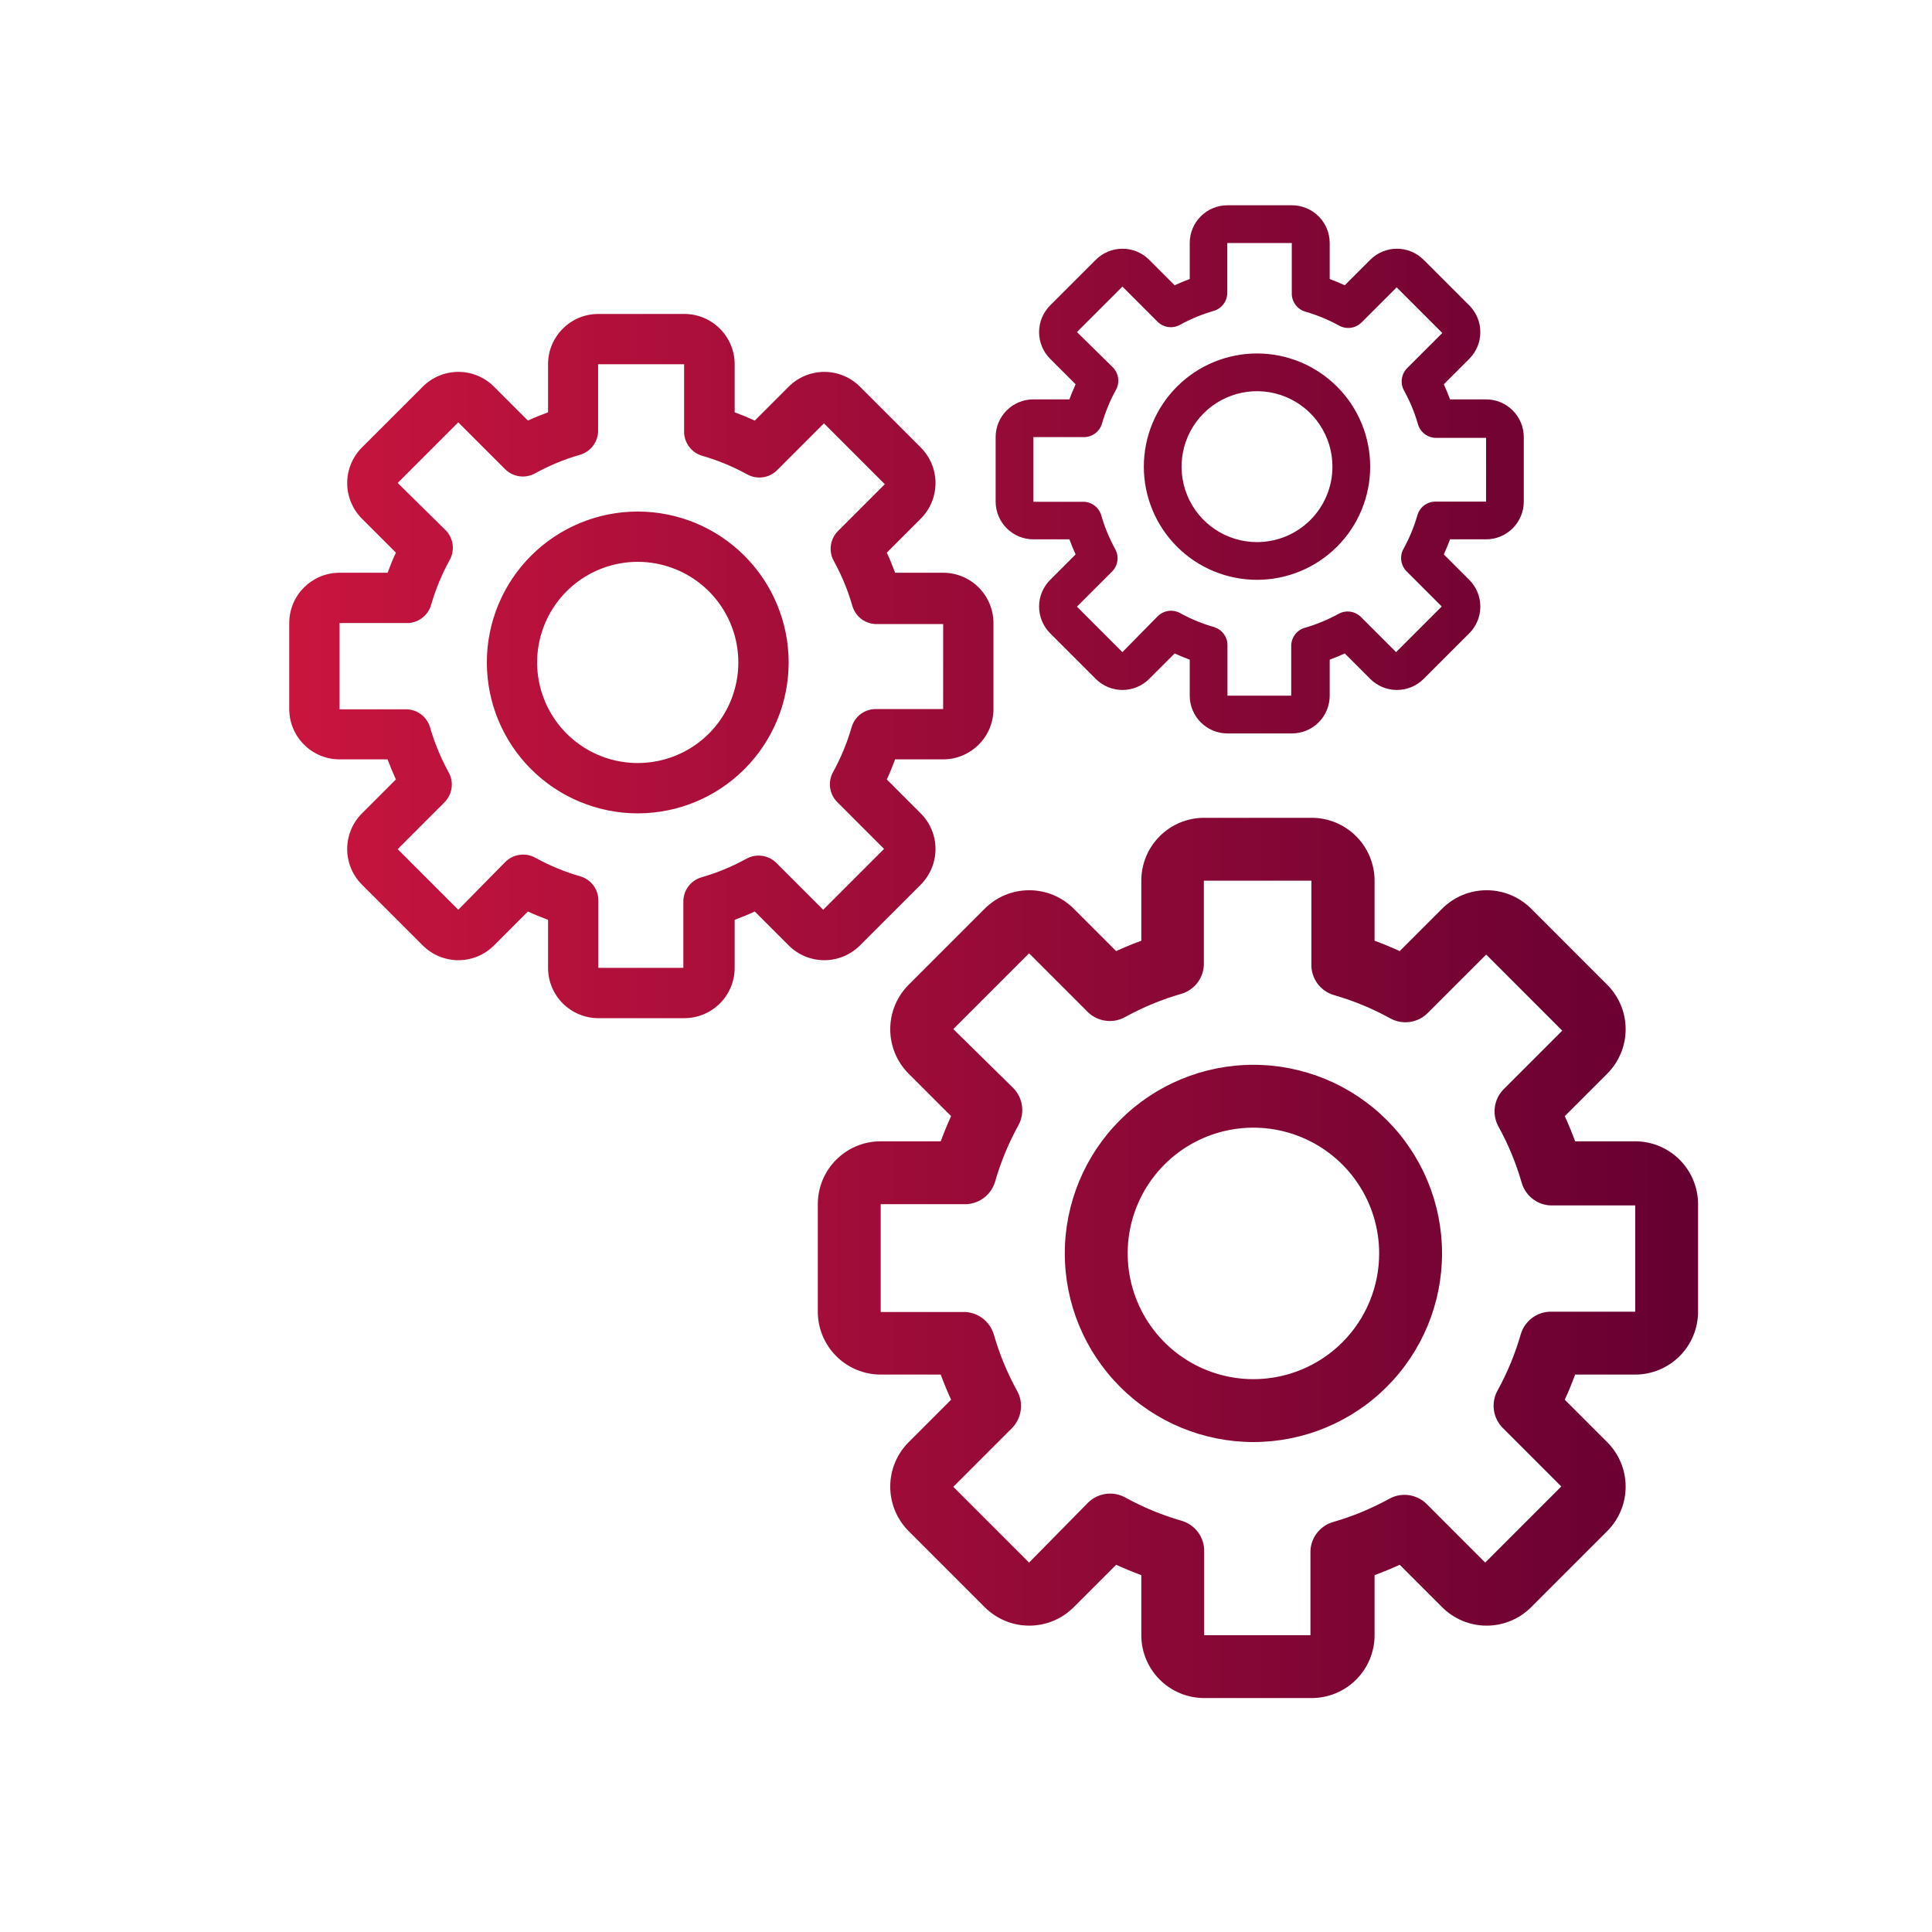 <?xml version="1.0" encoding="utf-8"?>
<svg xmlns="http://www.w3.org/2000/svg" width="88" height="88" viewBox="0 0 88 88" fill="none">
<path fill-rule="evenodd" clip-rule="evenodd" d="M67.688 18.191H66.047C65.961 17.959 65.867 17.727 65.764 17.503L66.924 16.344C67.246 16.021 67.427 15.584 67.427 15.128C67.427 14.671 67.246 14.234 66.924 13.912L64.844 11.833C64.522 11.511 64.085 11.329 63.629 11.329C63.172 11.329 62.735 11.511 62.413 11.833L61.253 12.993C61.03 12.89 60.798 12.795 60.566 12.709V11.068C60.566 10.613 60.384 10.176 60.062 9.854C59.74 9.532 59.303 9.35 58.847 9.35H55.909C54.96 9.35 54.191 10.119 54.191 11.068V12.709C53.959 12.795 53.727 12.89 53.503 12.993L52.343 11.833C52.021 11.511 51.584 11.329 51.128 11.329C50.671 11.329 50.234 11.511 49.912 11.833L47.833 13.912C47.511 14.234 47.329 14.671 47.329 15.128C47.329 15.584 47.511 16.021 47.833 16.344L48.993 17.503C48.89 17.727 48.795 17.959 48.709 18.191H47.068C46.119 18.191 45.35 18.96 45.35 19.909V22.848C45.35 23.303 45.531 23.74 45.854 24.062C46.176 24.384 46.613 24.566 47.068 24.566H48.709C48.795 24.798 48.89 25.03 48.993 25.253L47.833 26.413C47.511 26.735 47.329 27.172 47.329 27.629C47.329 28.085 47.511 28.522 47.833 28.845L49.912 30.924C50.234 31.246 50.671 31.427 51.128 31.427C51.584 31.427 52.021 31.246 52.343 30.924L53.503 29.764C53.727 29.867 53.959 29.961 54.191 30.047V31.688C54.191 32.144 54.372 32.581 54.694 32.903C55.017 33.225 55.454 33.407 55.909 33.407H58.847C59.303 33.407 59.74 33.225 60.062 32.903C60.384 32.581 60.566 32.144 60.566 31.688V30.047C60.798 29.961 61.03 29.867 61.253 29.764L62.413 30.924C62.735 31.246 63.172 31.427 63.629 31.427C64.085 31.427 64.522 31.246 64.844 30.924L66.924 28.845C67.246 28.522 67.427 28.085 67.427 27.629C67.427 27.172 67.246 26.735 66.924 26.413L65.764 25.253C65.867 25.03 65.961 24.798 66.047 24.566H67.688C68.144 24.566 68.581 24.384 68.903 24.062C69.225 23.74 69.406 23.303 69.406 22.848V19.909C69.406 19.454 69.225 19.017 68.903 18.695C68.581 18.372 68.144 18.191 67.688 18.191ZM67.688 22.848H65.42C65.026 22.831 64.671 23.087 64.561 23.466C64.407 24.001 64.194 24.517 63.925 25.004C63.74 25.339 63.8 25.756 64.071 26.026L65.669 27.625L63.59 29.704L61.992 28.106C61.721 27.835 61.305 27.775 60.97 27.96C60.482 28.228 59.967 28.442 59.432 28.595C59.053 28.706 58.797 29.06 58.813 29.455V31.688H55.909V29.42C55.925 29.026 55.67 28.672 55.291 28.561C54.756 28.407 54.24 28.194 53.753 27.925C53.418 27.741 53.001 27.801 52.73 28.071L51.124 29.704L49.053 27.633L50.651 26.035C50.922 25.765 50.982 25.348 50.797 25.013C50.529 24.525 50.315 24.01 50.161 23.475C50.051 23.096 49.696 22.84 49.302 22.856H47.069V19.909H49.337C49.731 19.925 50.085 19.67 50.196 19.291C50.349 18.756 50.563 18.24 50.832 17.753C51.016 17.418 50.956 17.001 50.685 16.73L49.053 15.124L51.124 13.053L52.722 14.651C52.992 14.922 53.409 14.982 53.744 14.797C54.232 14.529 54.747 14.315 55.282 14.161C55.661 14.051 55.917 13.696 55.901 13.302V11.068H58.839V13.337C58.823 13.731 59.079 14.085 59.458 14.196C59.992 14.349 60.508 14.563 60.996 14.832C61.331 15.016 61.747 14.956 62.018 14.685L63.616 13.088L65.695 15.167L64.097 16.765C63.827 17.035 63.766 17.452 63.951 17.787C64.22 18.275 64.433 18.79 64.587 19.325C64.698 19.704 65.052 19.96 65.446 19.944H67.689L67.688 22.848ZM57.255 16.1C55.888 16.1 54.577 16.643 53.61 17.61C52.643 18.576 52.1 19.888 52.1 21.255C52.1 22.622 52.643 23.933 53.61 24.9C54.576 25.867 55.888 26.41 57.255 26.41C58.622 26.41 59.933 25.867 60.9 24.9C61.867 23.933 62.41 22.622 62.41 21.255C62.41 19.888 61.867 18.576 60.9 17.61C59.933 16.643 58.622 16.1 57.255 16.1ZM57.255 24.692C55.865 24.692 54.612 23.854 54.08 22.57C53.548 21.286 53.842 19.807 54.825 18.825C55.807 17.842 57.286 17.548 58.571 18.08C59.854 18.612 60.691 19.865 60.691 21.255C60.691 22.167 60.33 23.041 59.685 23.685C59.041 24.33 58.167 24.692 57.255 24.692ZM40.771 26.088H42.959C43.566 26.088 44.149 26.33 44.579 26.759C45.008 27.189 45.251 27.772 45.251 28.379V32.297C45.251 32.904 45.008 33.487 44.579 33.916C44.149 34.346 43.566 34.588 42.959 34.588H40.771C40.657 34.897 40.531 35.206 40.393 35.504L41.94 37.051C42.369 37.48 42.611 38.063 42.611 38.672C42.611 39.28 42.369 39.863 41.94 40.293L39.168 43.065C38.738 43.495 38.155 43.736 37.547 43.736C36.938 43.736 36.355 43.495 35.926 43.065L34.379 41.518C34.081 41.656 33.772 41.782 33.463 41.896V44.084C33.463 44.692 33.221 45.274 32.791 45.704C32.362 46.133 31.779 46.376 31.172 46.376H27.254C26.647 46.376 26.064 46.133 25.634 45.704C25.205 45.274 24.963 44.691 24.963 44.084V41.896C24.653 41.782 24.344 41.656 24.046 41.518L22.5 43.065C22.07 43.495 21.487 43.736 20.879 43.736C20.27 43.736 19.687 43.495 19.258 43.065L16.485 40.293C16.056 39.863 15.814 39.28 15.814 38.672C15.814 38.063 16.056 37.48 16.485 37.051L18.032 35.504C17.895 35.206 17.769 34.897 17.654 34.588H15.466C14.859 34.588 14.276 34.346 13.847 33.916C13.417 33.487 13.175 32.904 13.175 32.297V28.379C13.175 27.113 14.2 26.088 15.466 26.088H17.654C17.769 25.778 17.895 25.469 18.032 25.171L16.485 23.625C16.056 23.195 15.814 22.612 15.814 22.004C15.814 21.395 16.056 20.812 16.485 20.383L19.258 17.611C19.687 17.181 20.27 16.939 20.879 16.939C21.487 16.939 22.07 17.181 22.5 17.611L24.046 19.157C24.344 19.02 24.653 18.894 24.963 18.779V16.591C24.963 15.325 25.988 14.3 27.254 14.3H31.172C31.779 14.3 32.362 14.542 32.791 14.972C33.221 15.401 33.463 15.984 33.463 16.591V18.779C33.772 18.894 34.081 19.02 34.379 19.157L35.926 17.611C36.355 17.181 36.938 16.939 37.547 16.939C38.155 16.939 38.738 17.181 39.168 17.611L41.94 20.383C42.369 20.812 42.611 21.395 42.611 22.004C42.611 22.612 42.369 23.195 41.94 23.625L40.393 25.171C40.531 25.469 40.657 25.778 40.771 26.088ZM39.935 32.297H42.959L42.96 28.425H39.97C39.444 28.446 38.972 28.105 38.824 27.6C38.62 26.887 38.335 26.2 37.977 25.549C37.73 25.103 37.81 24.547 38.171 24.186L40.302 22.055L37.53 19.283L35.399 21.414C35.038 21.775 34.483 21.855 34.036 21.609C33.386 21.251 32.698 20.966 31.985 20.761C31.48 20.613 31.139 20.141 31.16 19.615V16.591H27.243V19.57C27.264 20.095 26.923 20.568 26.418 20.715C25.705 20.92 25.017 21.205 24.367 21.563C23.921 21.809 23.365 21.729 23.004 21.368L20.873 19.237L18.113 21.998L20.289 24.14C20.65 24.501 20.73 25.057 20.484 25.504C20.126 26.154 19.841 26.841 19.636 27.554C19.489 28.06 19.016 28.4 18.491 28.379H15.466V32.308H18.445C18.97 32.287 19.443 32.627 19.59 33.133C19.795 33.846 20.08 34.533 20.438 35.184C20.684 35.63 20.604 36.186 20.243 36.547L18.113 38.678L20.873 41.438L23.015 39.262C23.376 38.901 23.932 38.821 24.379 39.067C25.029 39.425 25.716 39.71 26.429 39.915C26.935 40.062 27.276 40.535 27.254 41.06V44.084H31.126V41.106C31.104 40.581 31.445 40.108 31.951 39.961C32.664 39.756 33.351 39.471 34.001 39.113C34.448 38.867 35.004 38.947 35.364 39.307L37.495 41.438L40.267 38.666L38.137 36.535C37.776 36.174 37.696 35.619 37.942 35.172C38.3 34.522 38.585 33.835 38.79 33.121C38.937 32.616 39.41 32.275 39.935 32.297ZM24.188 25.313C25.477 24.025 27.225 23.3 29.048 23.3C30.871 23.3 32.62 24.025 33.908 25.313C35.197 26.602 35.922 28.35 35.922 30.173C35.922 31.996 35.197 33.745 33.908 35.033C32.62 36.322 30.871 37.047 29.048 37.047C27.225 37.047 25.477 36.322 24.188 35.033C22.899 33.745 22.175 31.996 22.175 30.173C22.175 28.35 22.899 26.602 24.188 25.313ZM24.815 31.927C25.524 33.639 27.195 34.755 29.048 34.755C30.264 34.755 31.43 34.273 32.289 33.414C33.148 32.555 33.63 31.389 33.63 30.173C33.63 28.32 32.514 26.649 30.802 25.941C29.09 25.23 27.118 25.623 25.808 26.933C24.497 28.243 24.105 30.215 24.815 31.927ZM71.746 51.985H74.481C75.239 51.985 75.968 52.287 76.505 52.824C77.042 53.361 77.344 54.09 77.344 54.849V59.746C77.344 60.505 77.042 61.233 76.505 61.77C75.968 62.307 75.239 62.61 74.481 62.61H71.746C71.602 62.996 71.445 63.383 71.273 63.755L73.206 65.689C73.743 66.225 74.046 66.954 74.046 67.715C74.046 68.475 73.743 69.204 73.206 69.741L69.741 73.206C69.204 73.743 68.475 74.046 67.715 74.046C66.954 74.046 66.225 73.743 65.688 73.206L63.755 71.273C63.383 71.445 62.996 71.602 62.61 71.746V74.481C62.61 75.24 62.307 75.968 61.77 76.505C61.233 77.042 60.505 77.344 59.746 77.344H54.848C54.09 77.344 53.361 77.042 52.824 76.505C52.287 75.968 51.985 75.24 51.985 74.481V71.746C51.598 71.602 51.211 71.445 50.839 71.273L48.906 73.206C48.369 73.743 47.64 74.046 46.88 74.046C46.119 74.046 45.391 73.743 44.853 73.206L41.388 69.741C40.851 69.204 40.549 68.475 40.549 67.715C40.549 66.954 40.851 66.225 41.388 65.689L43.321 63.755C43.15 63.383 42.992 62.996 42.849 62.61H40.114C39.355 62.61 38.626 62.307 38.089 61.77C37.553 61.233 37.25 60.505 37.25 59.746V54.849C37.25 53.266 38.532 51.985 40.114 51.985H42.849C42.992 51.598 43.15 51.211 43.321 50.839L41.388 48.906C40.851 48.369 40.549 47.641 40.549 46.88C40.549 46.119 40.851 45.391 41.388 44.854L44.853 41.388C45.391 40.851 46.119 40.549 46.88 40.549C47.64 40.549 48.369 40.851 48.906 41.388L50.839 43.321C51.211 43.15 51.598 42.992 51.985 42.849V40.114C51.985 38.532 53.266 37.25 54.848 37.25H59.746C60.505 37.25 61.233 37.553 61.77 38.09C62.307 38.627 62.61 39.355 62.61 40.114V42.849C62.996 42.992 63.383 43.15 63.755 43.321L65.688 41.388C66.225 40.851 66.954 40.549 67.715 40.549C68.475 40.549 69.204 40.851 69.741 41.388L73.206 44.854C73.743 45.391 74.046 46.119 74.046 46.88C74.046 47.641 73.743 48.369 73.206 48.906L71.273 50.839C71.445 51.211 71.602 51.598 71.746 51.985ZM70.7 59.746H74.481L74.481 54.906H70.744C70.087 54.933 69.496 54.507 69.312 53.875C69.056 52.983 68.7 52.124 68.252 51.312C67.944 50.753 68.044 50.059 68.495 49.608L71.159 46.944L67.694 43.479L65.03 46.142C64.579 46.593 63.885 46.694 63.326 46.386C62.514 45.938 61.654 45.582 60.763 45.326C60.131 45.142 59.705 44.551 59.732 43.894V40.114H54.834V43.837C54.861 44.494 54.435 45.085 53.803 45.269C52.912 45.525 52.053 45.881 51.24 46.329C50.682 46.636 49.987 46.536 49.536 46.085L46.873 43.422L43.422 46.873L46.143 49.55C46.594 50.002 46.694 50.696 46.386 51.255C45.939 52.067 45.582 52.926 45.327 53.818C45.142 54.45 44.551 54.876 43.895 54.849H40.114V59.76H43.837C44.494 59.733 45.085 60.159 45.269 60.791C45.525 61.683 45.881 62.542 46.329 63.355C46.637 63.913 46.536 64.607 46.085 65.058L43.422 67.722L46.873 71.173L49.551 68.452C50.002 68.001 50.696 67.901 51.255 68.209C52.067 68.656 52.926 69.012 53.818 69.268C54.45 69.453 54.876 70.043 54.849 70.7V74.481H59.689V70.758C59.662 70.101 60.088 69.51 60.72 69.326C61.611 69.07 62.47 68.713 63.283 68.266C63.841 67.958 64.536 68.058 64.987 68.509L67.65 71.173L71.115 67.707L68.452 65.044C68.001 64.593 67.901 63.899 68.209 63.34C68.656 62.528 69.012 61.668 69.268 60.777C69.453 60.145 70.043 59.719 70.7 59.746ZM51.017 51.017C52.628 49.406 54.813 48.5 57.092 48.5C59.37 48.5 61.556 49.406 63.167 51.017C64.778 52.628 65.683 54.813 65.683 57.092C65.683 59.37 64.778 61.556 63.167 63.167C61.556 64.778 59.37 65.683 57.092 65.683C54.813 65.683 52.627 64.778 51.017 63.167C49.406 61.556 48.5 59.37 48.5 57.092C48.5 54.813 49.406 52.628 51.017 51.017ZM51.801 59.284C52.687 61.423 54.776 62.819 57.092 62.819C58.611 62.819 60.068 62.216 61.142 61.142C62.216 60.068 62.819 58.611 62.819 57.092C62.819 54.776 61.423 52.687 59.284 51.801C57.144 50.913 54.679 51.403 53.041 53.041C51.403 54.679 50.913 57.144 51.801 59.284Z" fill="url(#paint0_linear)"/>
<defs>
<linearGradient id="paint0_linear" x1="13.175" y1="38.673" x2="77.344" y2="38.673" gradientUnits="userSpaceOnUse">
<stop stop-color="#C8153E"/>
<stop stop-color="#C8153E"/>
<stop offset="0" stop-color="#C8153E"/>
<stop offset="1" stop-color="#650031"/>
</linearGradient>
</defs>
</svg>